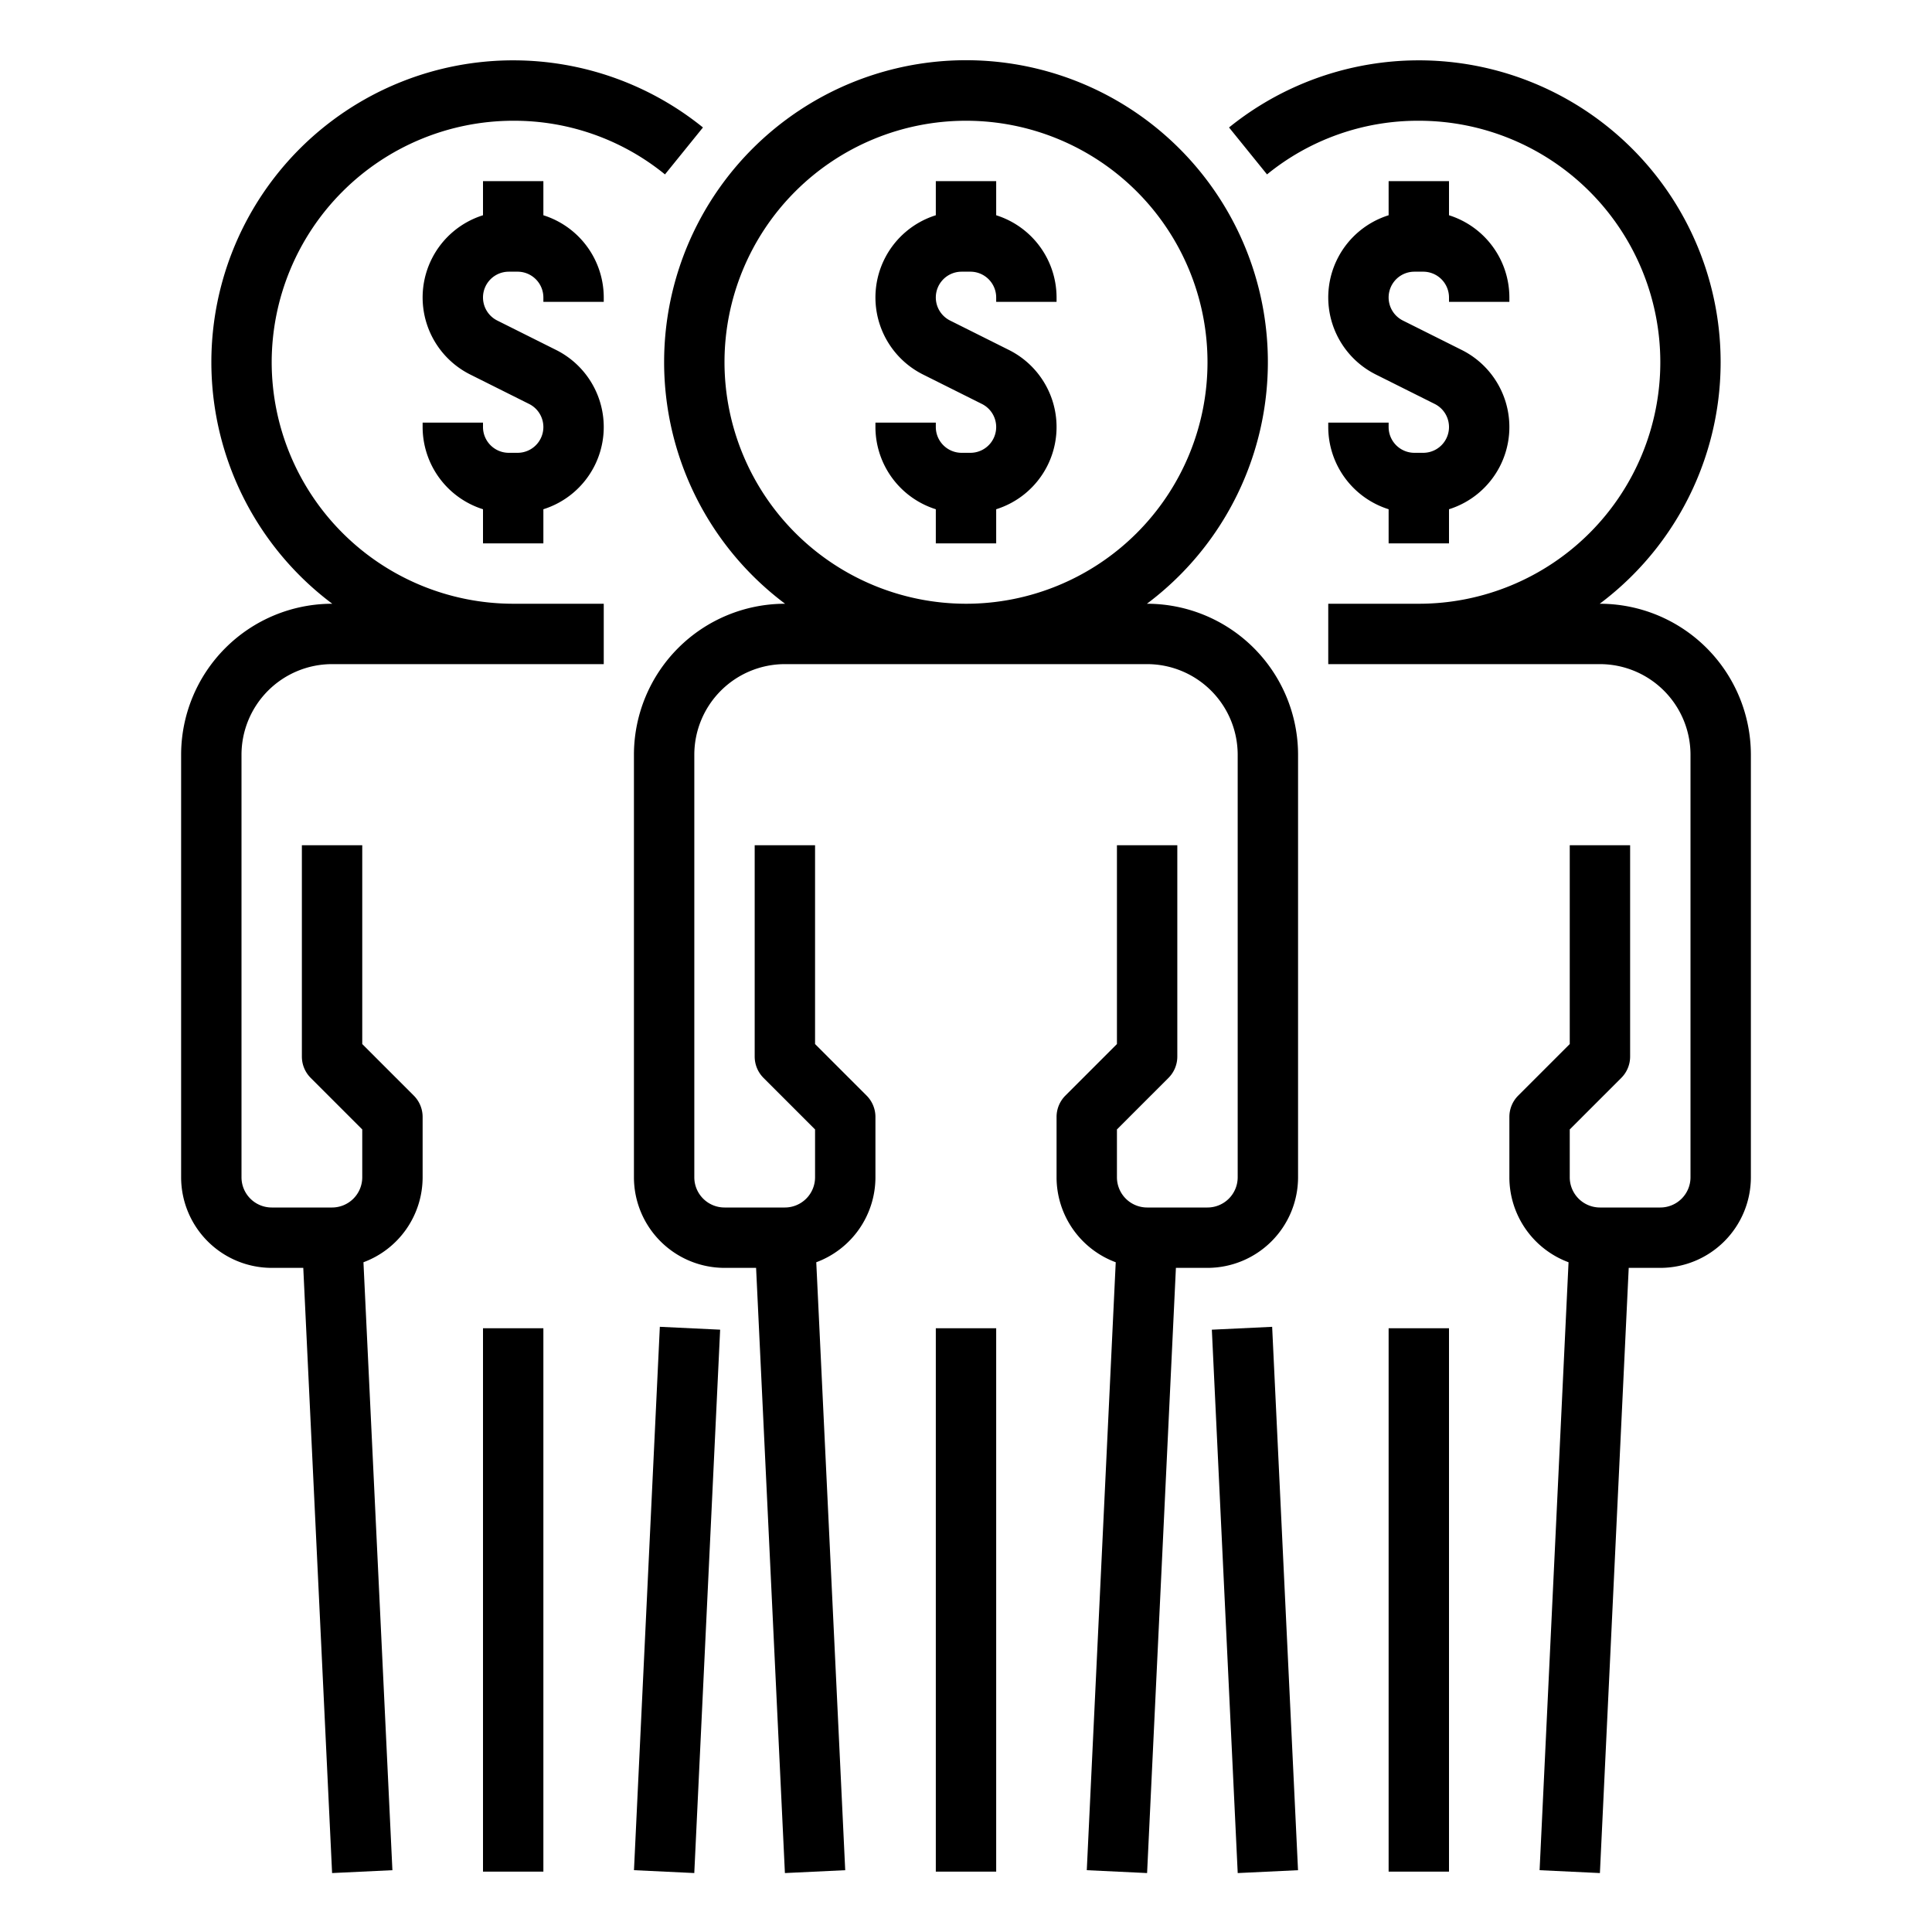 <svg xmlns="http://www.w3.org/2000/svg" id="Outline" viewBox="0 0 512 512" width="512" height="512"><rect x="248" y="352" width="16" height="144"></rect><path d="M304,160h-.055a80,80,0,1,0-95.89,0H208a40.045,40.045,0,0,0-40,40V312a24.028,24.028,0,0,0,24,24h8.372l7.637,160.38,15.982-.76-7.672-161.109A24.039,24.039,0,0,0,232,312V296a8,8,0,0,0-2.343-5.657L216,276.686V224H200v56a8,8,0,0,0,2.343,5.657L216,299.314V312a8.009,8.009,0,0,1-8,8H192a8.009,8.009,0,0,1-8-8V200a24.028,24.028,0,0,1,24-24h96a24.028,24.028,0,0,1,24,24V312a8.009,8.009,0,0,1-8,8H304a8.009,8.009,0,0,1-8-8V299.314l13.657-13.657A8,8,0,0,0,312,280V224H296v52.686l-13.657,13.657A8,8,0,0,0,280,296v16a24.039,24.039,0,0,0,15.681,22.511L288.009,495.62l15.982.76L311.628,336H320a24.028,24.028,0,0,0,24-24V200A40.045,40.045,0,0,0,304,160ZM192,96a64,64,0,1,1,64,64A64.072,64.072,0,0,1,192,96Z"></path><path d="M264,57.045V48H248v9.045a22.834,22.834,0,0,0-3.378,42.21l15.6,7.8A6.833,6.833,0,0,1,257.167,120h-2.334A6.84,6.84,0,0,1,248,113.167V112H232v1.167a22.873,22.873,0,0,0,16,21.788V144h16v-9.045a22.834,22.834,0,0,0,3.378-42.21l-15.6-7.8A6.833,6.833,0,0,1,254.833,72h2.334A6.84,6.84,0,0,1,264,78.833V80h16V78.833A22.873,22.873,0,0,0,264,57.045Z"></path><rect x="324.572" y="351.918" width="16" height="144.163" transform="translate(-19.791 16.298) rotate(-2.726)"></rect><rect x="368" y="352" width="16" height="144"></rect><path d="M424,160h-.055A79.985,79.985,0,1,0,325.709,33.781l10.065,12.438A63.276,63.276,0,0,1,376,32a64,64,0,0,1,0,128H352v16h72a24.028,24.028,0,0,1,24,24V312a8.009,8.009,0,0,1-8,8H424a8.009,8.009,0,0,1-8-8V299.314l13.657-13.657A8,8,0,0,0,432,280V224H416v52.686l-13.657,13.657A8,8,0,0,0,400,296v16a24.039,24.039,0,0,0,15.681,22.511L408.009,495.62l15.982.76L431.628,336H440a24.028,24.028,0,0,0,24-24V200A40.045,40.045,0,0,0,424,160Z"></path><rect x="107.347" y="416" width="144.163" height="16" transform="translate(-252.623 583.065) rotate(-87.275)"></rect><rect x="128" y="352" width="16" height="144"></rect><path d="M72,96a64.072,64.072,0,0,1,64-64,63.276,63.276,0,0,1,40.226,14.219l10.065-12.438A79.985,79.985,0,1,0,88.055,160H88a40.045,40.045,0,0,0-40,40V312a24.028,24.028,0,0,0,24,24h8.372l7.637,160.38,15.982-.76L96.319,334.511A24.039,24.039,0,0,0,112,312V296a8,8,0,0,0-2.343-5.657L96,276.686V224H80v56a8,8,0,0,0,2.343,5.657L96,299.314V312a8.009,8.009,0,0,1-8,8H72a8.009,8.009,0,0,1-8-8V200a24.028,24.028,0,0,1,24-24h72V160H136A64.072,64.072,0,0,1,72,96Z"></path><path d="M352,112v1.167a22.873,22.873,0,0,0,16,21.788V144h16v-9.045a22.834,22.834,0,0,0,3.378-42.21l-15.6-7.8A6.833,6.833,0,0,1,374.833,72h2.334A6.84,6.84,0,0,1,384,78.833V80h16V78.833a22.873,22.873,0,0,0-16-21.788V48H368v9.045a22.834,22.834,0,0,0-3.378,42.21l15.6,7.8A6.833,6.833,0,0,1,377.167,120h-2.334A6.84,6.84,0,0,1,368,113.167V112Z"></path><path d="M144,57.045V48H128v9.045a22.834,22.834,0,0,0-3.378,42.21l15.6,7.8A6.833,6.833,0,0,1,137.167,120h-2.334A6.84,6.84,0,0,1,128,113.167V112H112v1.167a22.873,22.873,0,0,0,16,21.788V144h16v-9.045a22.834,22.834,0,0,0,3.378-42.21l-15.6-7.8A6.833,6.833,0,0,1,134.833,72h2.334A6.84,6.84,0,0,1,144,78.833V80h16V78.833A22.873,22.873,0,0,0,144,57.045Z"></path></svg>